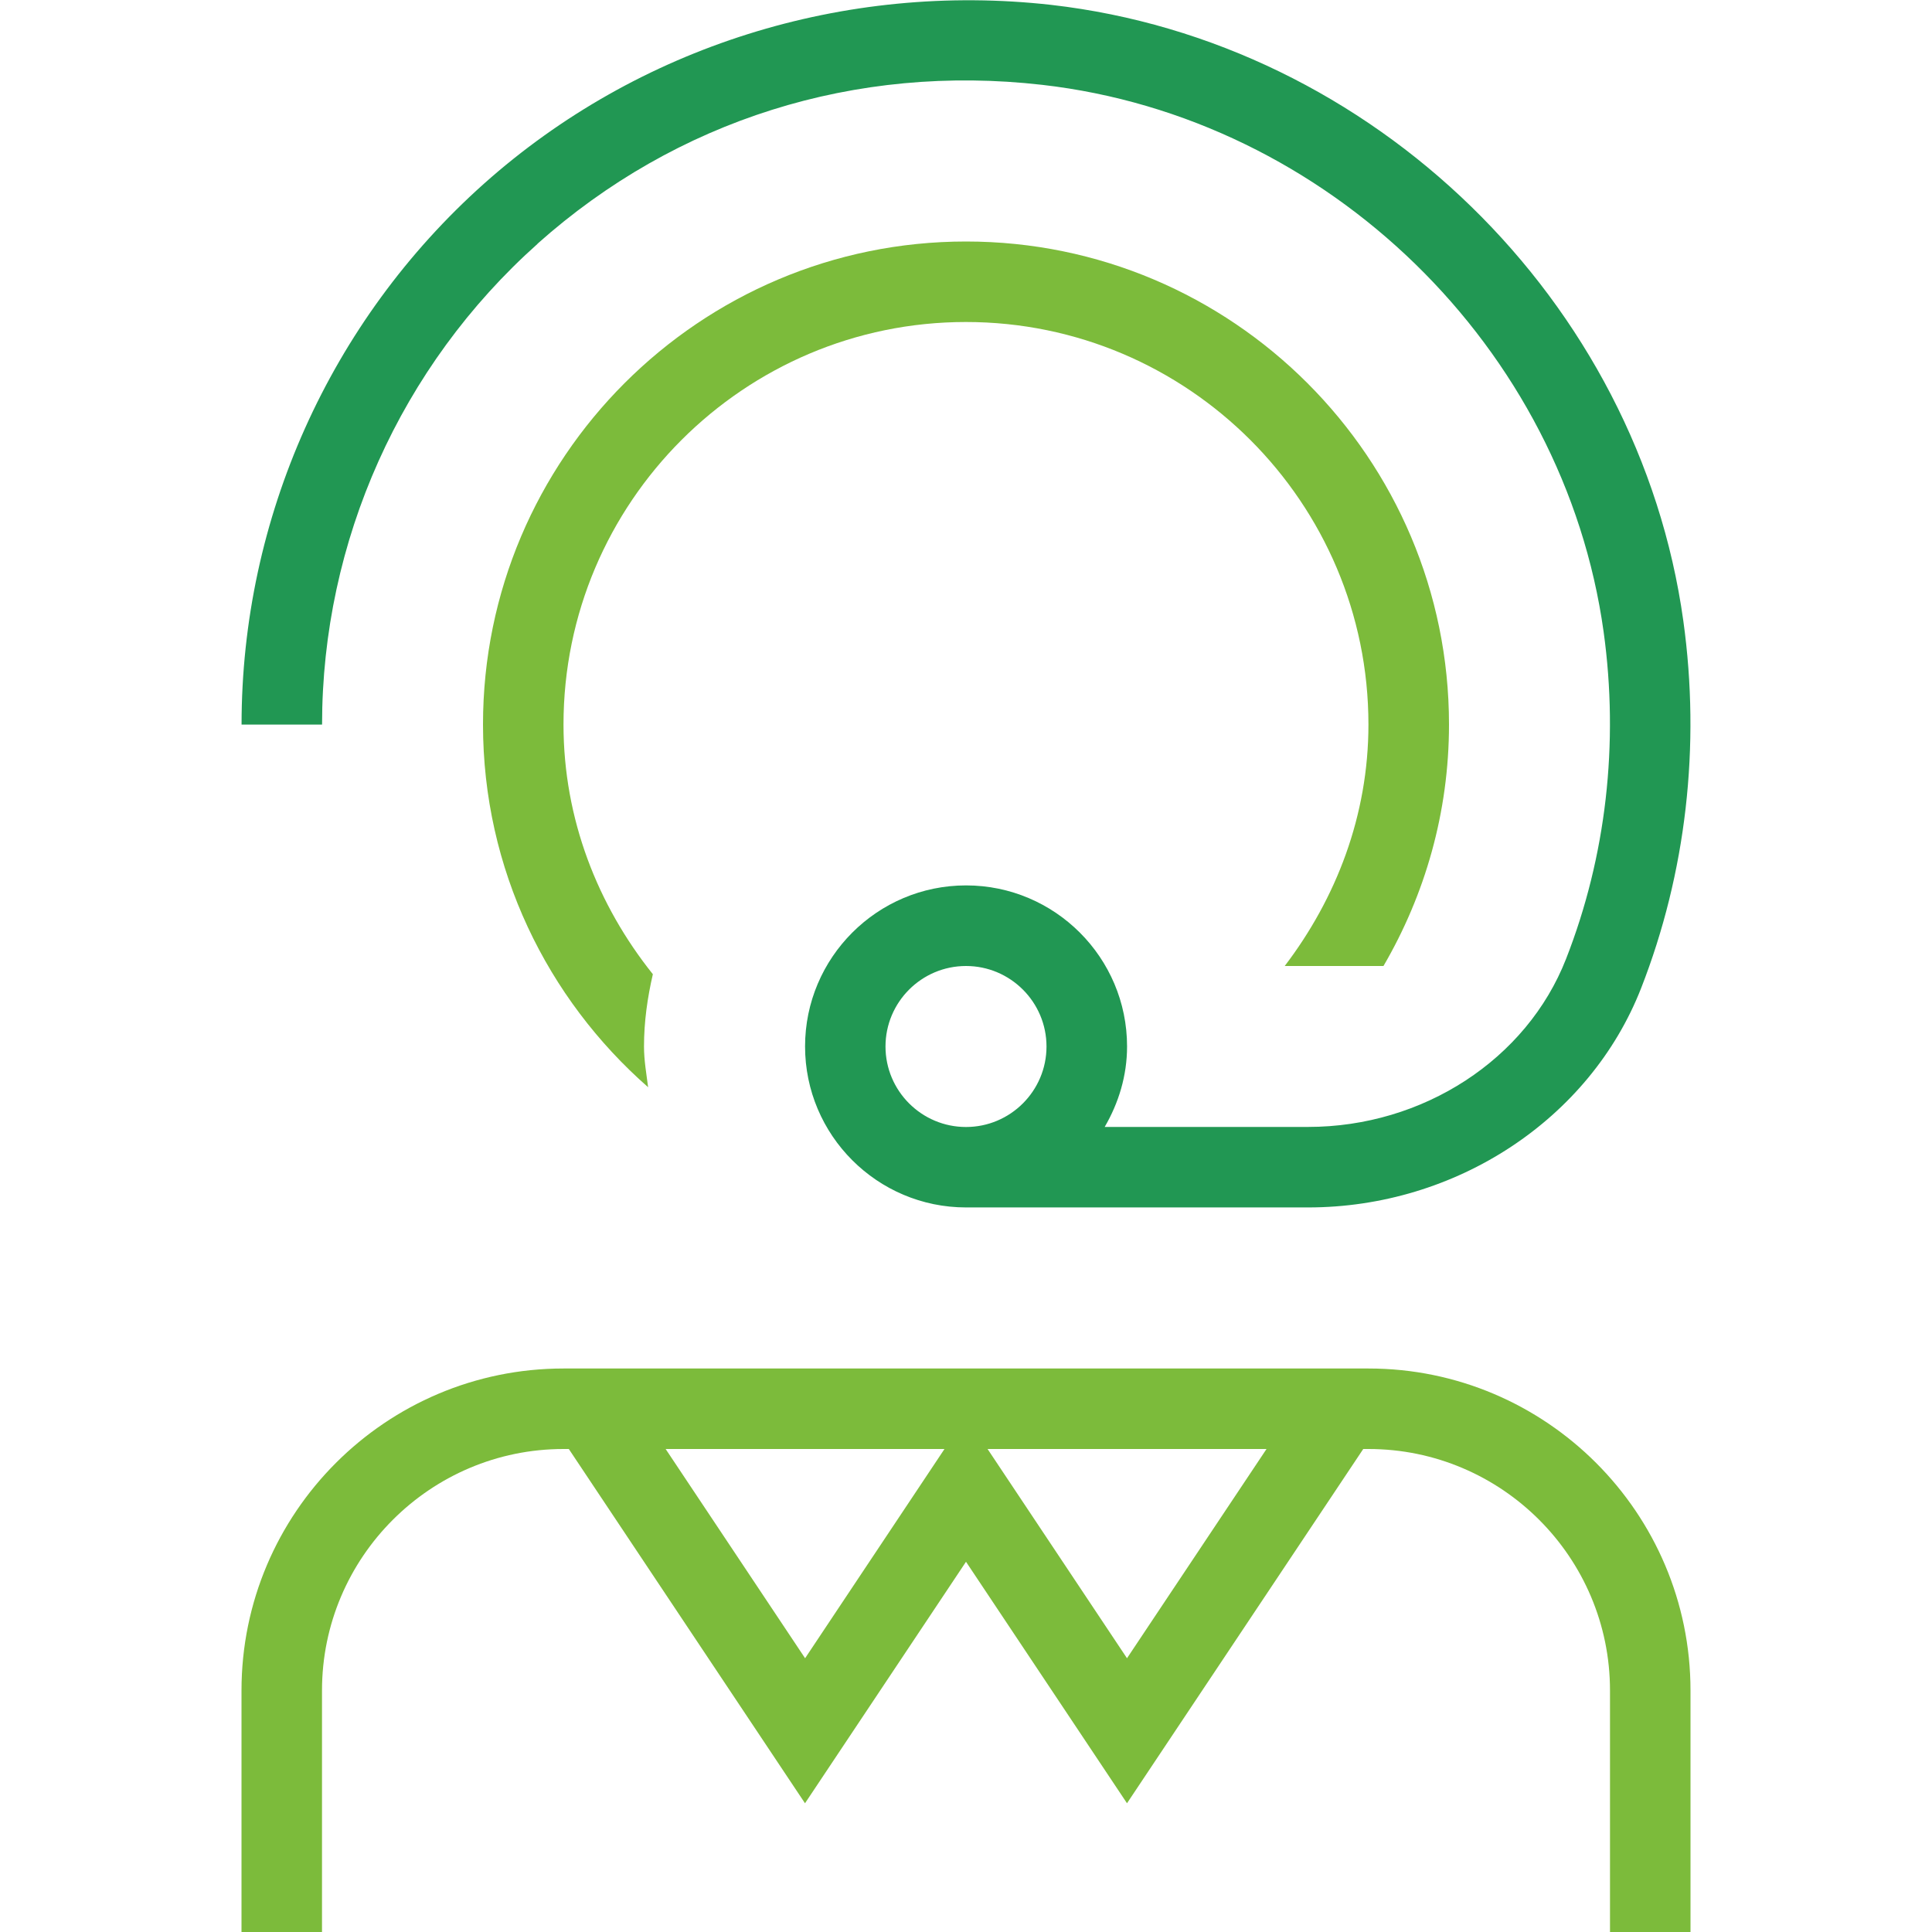 <?xml version="1.0"?>
<svg xmlns="http://www.w3.org/2000/svg" width="60" height="60" viewBox="0 0 60 60" fill="none"><g clip-path="url(#clip0_59_1442)"><path d="M42.5 42.5H17.5C11.985 42.5 7.5 46.985 7.5 52.5V60H10V52.5C10 48.365 13.365 45 17.5 45H17.665L25 56.002L30 48.502L35 56.002L42.337 45H42.5C46.635 45 50 48.365 50 52.5V60H52.5V52.5C52.5 46.985 48.015 42.5 42.5 42.5ZM20.67 45H29.332L25.003 51.498L20.672 45H20.67ZM35 51.498L30.67 45H39.333L35 51.498ZM17.5 22.5C17.5 25.442 18.565 28.117 20.275 30.255C20.108 30.98 20 31.725 20 32.5C20 32.932 20.075 33.345 20.128 33.765C16.992 31.015 15 26.99 15 22.5C15 14.227 21.727 7.5 30 7.5C38.273 7.5 45 14.227 45 22.5C45 25.235 44.252 27.793 42.965 30H39.898C41.495 27.902 42.498 25.332 42.498 22.5C42.498 15.607 36.89 10 29.997 10C23.105 10 17.5 15.607 17.5 22.5Z" fill="#7cbb3b"/><path d="M16.692 7.57C21.005 3.725 26.567 1.972 32.367 2.635C41.242 3.65 48.575 10.795 49.802 19.622C50.282 23.09 49.88 26.602 48.635 29.78C47.415 32.9 44.195 34.998 40.622 34.998H34.307C34.737 34.26 35.002 33.413 35.002 32.498C35.002 29.74 32.76 27.497 30.002 27.497C27.245 27.497 25.002 29.74 25.002 32.498C25.002 35.255 27.245 37.498 30.002 37.498H40.622C45.212 37.498 49.37 34.763 50.965 30.692C52.365 27.113 52.817 23.168 52.277 19.28C50.895 9.34 42.642 1.297 32.65 0.152C26.227 -0.57 19.81 1.445 15.03 5.705C10.245 9.975 7.502 16.095 7.502 22.503H10.002C10.002 16.81 12.442 11.367 16.695 7.572L16.692 7.57ZM27.5 32.5C27.5 31.12 28.622 30 30 30C31.377 30 32.5 31.12 32.5 32.5C32.5 33.88 31.377 35 30 35C28.622 35 27.5 33.88 27.5 32.5Z" fill="#219753"/></g><defs><clipPath id="clip0_59_1442"><rect width="60" height="60" fill="white"/></clipPath></defs></svg>
